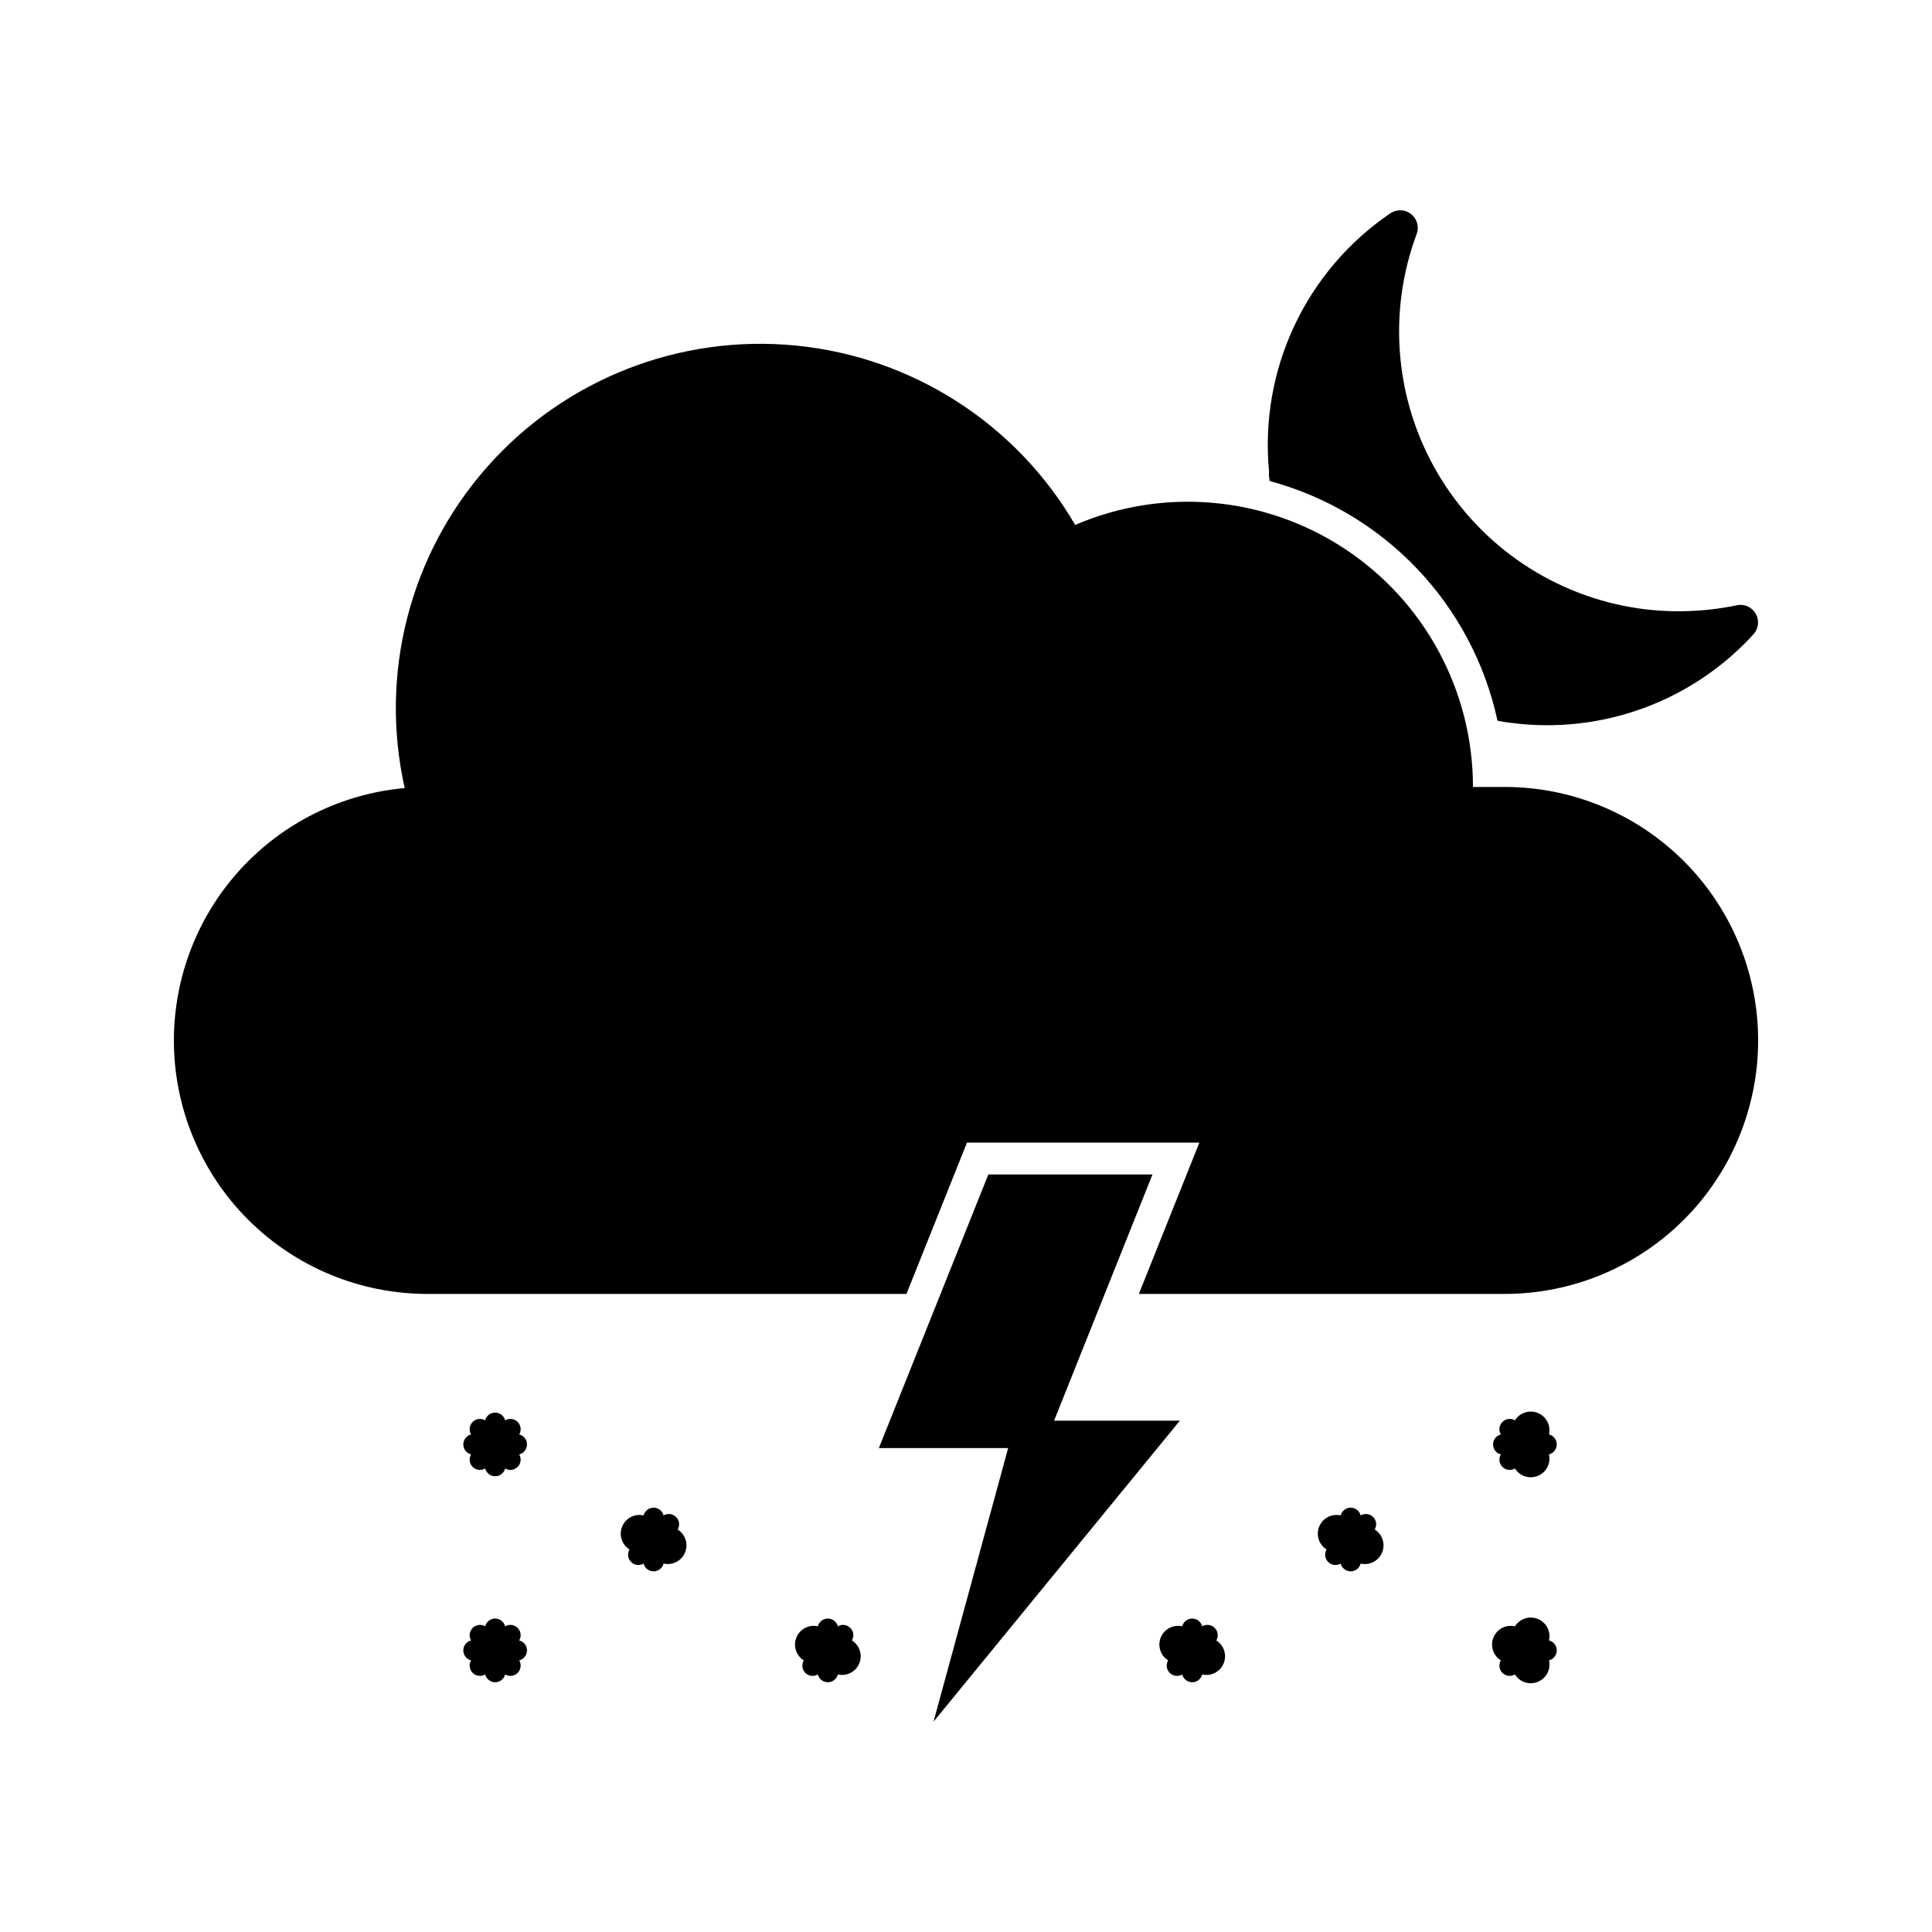 <?xml version="1.0" encoding="UTF-8"?>
<!-- Uploaded to: ICON Repo, www.iconrepo.com, Generator: ICON Repo Mixer Tools -->
<svg fill="#000000" width="800px" height="800px" version="1.1" viewBox="144 144 512 512" xmlns="http://www.w3.org/2000/svg">
 <g>
  <path d="m323.59 549.34c0.633-1.07 0.461-2.434-0.422-3.316-0.879-0.879-2.242-1.051-3.312-0.422-0.309-1.207-1.398-2.055-2.644-2.055-1.25 0-2.34 0.848-2.644 2.055-2.359-0.539-4.758 0.703-5.684 2.938-0.926 2.231-0.102 4.809 1.945 6.09-0.633 1.074-0.457 2.438 0.422 3.316s2.242 1.055 3.316 0.422c0.305 1.211 1.395 2.055 2.644 2.055 1.246 0 2.336-0.844 2.644-2.055 2.356 0.539 4.758-0.703 5.68-2.934 0.926-2.234 0.105-4.809-1.945-6.094z"/>
  <path d="m508.32 549.34c0.633-1.07 0.461-2.434-0.422-3.316-0.879-0.879-2.242-1.051-3.312-0.422-0.309-1.207-1.398-2.055-2.644-2.055-1.25 0-2.34 0.848-2.648 2.055-2.356-0.539-4.754 0.703-5.68 2.938-0.926 2.231-0.102 4.809 1.945 6.09-0.633 1.074-0.457 2.438 0.422 3.316 0.879 0.879 2.242 1.055 3.312 0.422 0.309 1.211 1.398 2.055 2.648 2.055 1.246 0 2.336-0.844 2.644-2.055 2.356 0.539 4.758-0.703 5.68-2.934 0.926-2.234 0.105-4.809-1.945-6.094z"/>
  <path d="m281.6 524.14c0.633-1.07 0.461-2.434-0.418-3.312-0.883-0.883-2.246-1.055-3.316-0.422-0.309-1.211-1.398-2.059-2.644-2.059-1.25 0-2.34 0.848-2.644 2.059-1.074-0.633-2.438-0.461-3.316 0.422-0.879 0.879-1.055 2.242-0.422 3.312-1.211 0.309-2.059 1.398-2.059 2.644 0 1.25 0.848 2.34 2.059 2.648-0.633 1.07-0.457 2.434 0.422 3.312 0.879 0.879 2.242 1.055 3.316 0.422 0.305 1.211 1.395 2.059 2.644 2.059 1.246 0 2.336-0.848 2.644-2.059 1.07 0.633 2.434 0.457 3.316-0.422 0.879-0.879 1.051-2.242 0.418-3.312 1.211-0.309 2.059-1.398 2.059-2.648 0-1.246-0.848-2.336-2.059-2.644z"/>
  <path d="m369.77 578.73c0.633-1.074 0.457-2.438-0.422-3.316s-2.242-1.055-3.312-0.422c-0.309-1.211-1.398-2.059-2.648-2.059-1.246 0-2.336 0.848-2.644 2.059-2.356-0.539-4.758 0.703-5.68 2.934-0.926 2.234-0.105 4.809 1.945 6.094-0.633 1.07-0.461 2.434 0.422 3.316 0.879 0.879 2.242 1.051 3.312 0.418 0.309 1.211 1.398 2.059 2.644 2.059 1.25 0 2.34-0.848 2.648-2.059 2.356 0.539 4.754-0.699 5.68-2.934 0.926-2.234 0.102-4.809-1.945-6.09z"/>
  <path d="m466.33 578.73c0.633-1.074 0.461-2.438-0.422-3.316-0.879-0.879-2.242-1.055-3.312-0.422-0.309-1.211-1.398-2.059-2.644-2.059-1.25 0-2.34 0.848-2.644 2.059-2.359-0.539-4.758 0.703-5.684 2.934-0.926 2.234-0.102 4.809 1.945 6.094-0.633 1.07-0.457 2.434 0.422 3.316 0.879 0.879 2.242 1.051 3.316 0.418 0.305 1.211 1.395 2.059 2.644 2.059 1.246 0 2.336-0.848 2.644-2.059 2.356 0.539 4.758-0.699 5.68-2.934 0.926-2.234 0.105-4.809-1.945-6.09z"/>
  <path d="m554.5 524.14c0.539-2.356-0.699-4.758-2.934-5.68-2.234-0.926-4.809-0.105-6.094 1.945-1.07-0.633-2.434-0.461-3.312 0.422-0.883 0.879-1.055 2.242-0.422 3.312-1.211 0.309-2.059 1.398-2.059 2.644 0 1.25 0.848 2.34 2.059 2.648-0.633 1.07-0.461 2.434 0.422 3.312 0.879 0.879 2.242 1.055 3.312 0.422 1.285 2.047 3.859 2.871 6.094 1.945 2.234-0.926 3.473-3.324 2.934-5.68 1.211-0.309 2.059-1.398 2.059-2.648 0-1.246-0.848-2.336-2.059-2.644z"/>
  <path d="m281.6 578.73c0.633-1.074 0.461-2.438-0.418-3.316-0.883-0.879-2.246-1.055-3.316-0.422-0.309-1.211-1.398-2.059-2.644-2.059-1.25 0-2.34 0.848-2.644 2.059-1.074-0.633-2.438-0.457-3.316 0.422-0.879 0.879-1.055 2.242-0.422 3.316-1.211 0.305-2.059 1.395-2.059 2.644 0 1.246 0.848 2.336 2.059 2.644-0.633 1.07-0.457 2.434 0.422 3.316 0.879 0.879 2.242 1.051 3.316 0.418 0.305 1.211 1.395 2.059 2.644 2.059 1.246 0 2.336-0.848 2.644-2.059 1.07 0.633 2.434 0.461 3.316-0.418 0.879-0.883 1.051-2.246 0.418-3.316 1.211-0.309 2.059-1.398 2.059-2.644 0-1.25-0.848-2.34-2.059-2.644z"/>
  <path d="m554.5 578.73c0.539-2.359-0.699-4.758-2.934-5.684s-4.809-0.102-6.094 1.945c-2.356-0.539-4.758 0.703-5.68 2.934-0.926 2.234-0.105 4.809 1.945 6.094-0.633 1.07-0.461 2.434 0.422 3.316 0.879 0.879 2.242 1.051 3.312 0.418 1.285 2.051 3.859 2.871 6.094 1.945 2.234-0.922 3.473-3.324 2.934-5.68 1.211-0.309 2.059-1.398 2.059-2.644 0-1.25-0.848-2.34-2.059-2.644z"/>
  <path d="m542.75 352.55h-8.398c0.004-25.418-12.77-49.141-34-63.125-21.23-13.984-48.066-16.355-71.422-6.316-15.594-26.797-43.105-44.477-73.957-47.527-30.855-3.055-61.297 8.895-81.836 32.117-20.543 23.223-28.684 54.898-21.883 85.148-16.707 1.496-32.246 9.191-43.566 21.566-11.32 12.379-17.598 28.539-17.605 45.312 0 17.816 7.078 34.902 19.676 47.5 12.598 12.598 29.684 19.676 47.5 19.676h126.96l16.039-40.094h61.59l-16.035 40.094h96.941c17.812 0 34.898-7.078 47.5-19.676 12.598-12.598 19.672-29.684 19.672-47.5 0-17.816-7.074-34.902-19.672-47.5-12.602-12.598-29.688-19.676-47.5-19.676z"/>
  <path d="m456.68 520.49h-33.336l26.074-65.242h-43.496l-29.012 72.508h34.262l-19.777 72.504z"/>
  <path d="m480.48 271.48c14.926 4.023 28.457 12.082 39.105 23.285 10.652 11.207 18.008 25.125 21.27 40.238 1.258 0.25 2.519 0.461 3.777 0.586 23.914 3.07 47.82-5.703 64.07-23.512 1.324-1.465 1.578-3.609 0.637-5.348-0.945-1.738-2.883-2.691-4.836-2.375-8.629 1.828-17.512 2.129-26.242 0.883-22.195-3.227-41.738-16.324-53.16-35.629-11.418-19.309-13.48-42.746-5.617-63.75 0.637-1.906-0.023-4.008-1.633-5.207-1.613-1.203-3.816-1.234-5.461-0.082-10.98 7.481-19.754 17.777-25.395 29.809-5.644 12.031-7.949 25.355-6.684 38.582-0.125 0.883 0.043 1.68 0.168 2.519z"/>
 </g>
</svg>